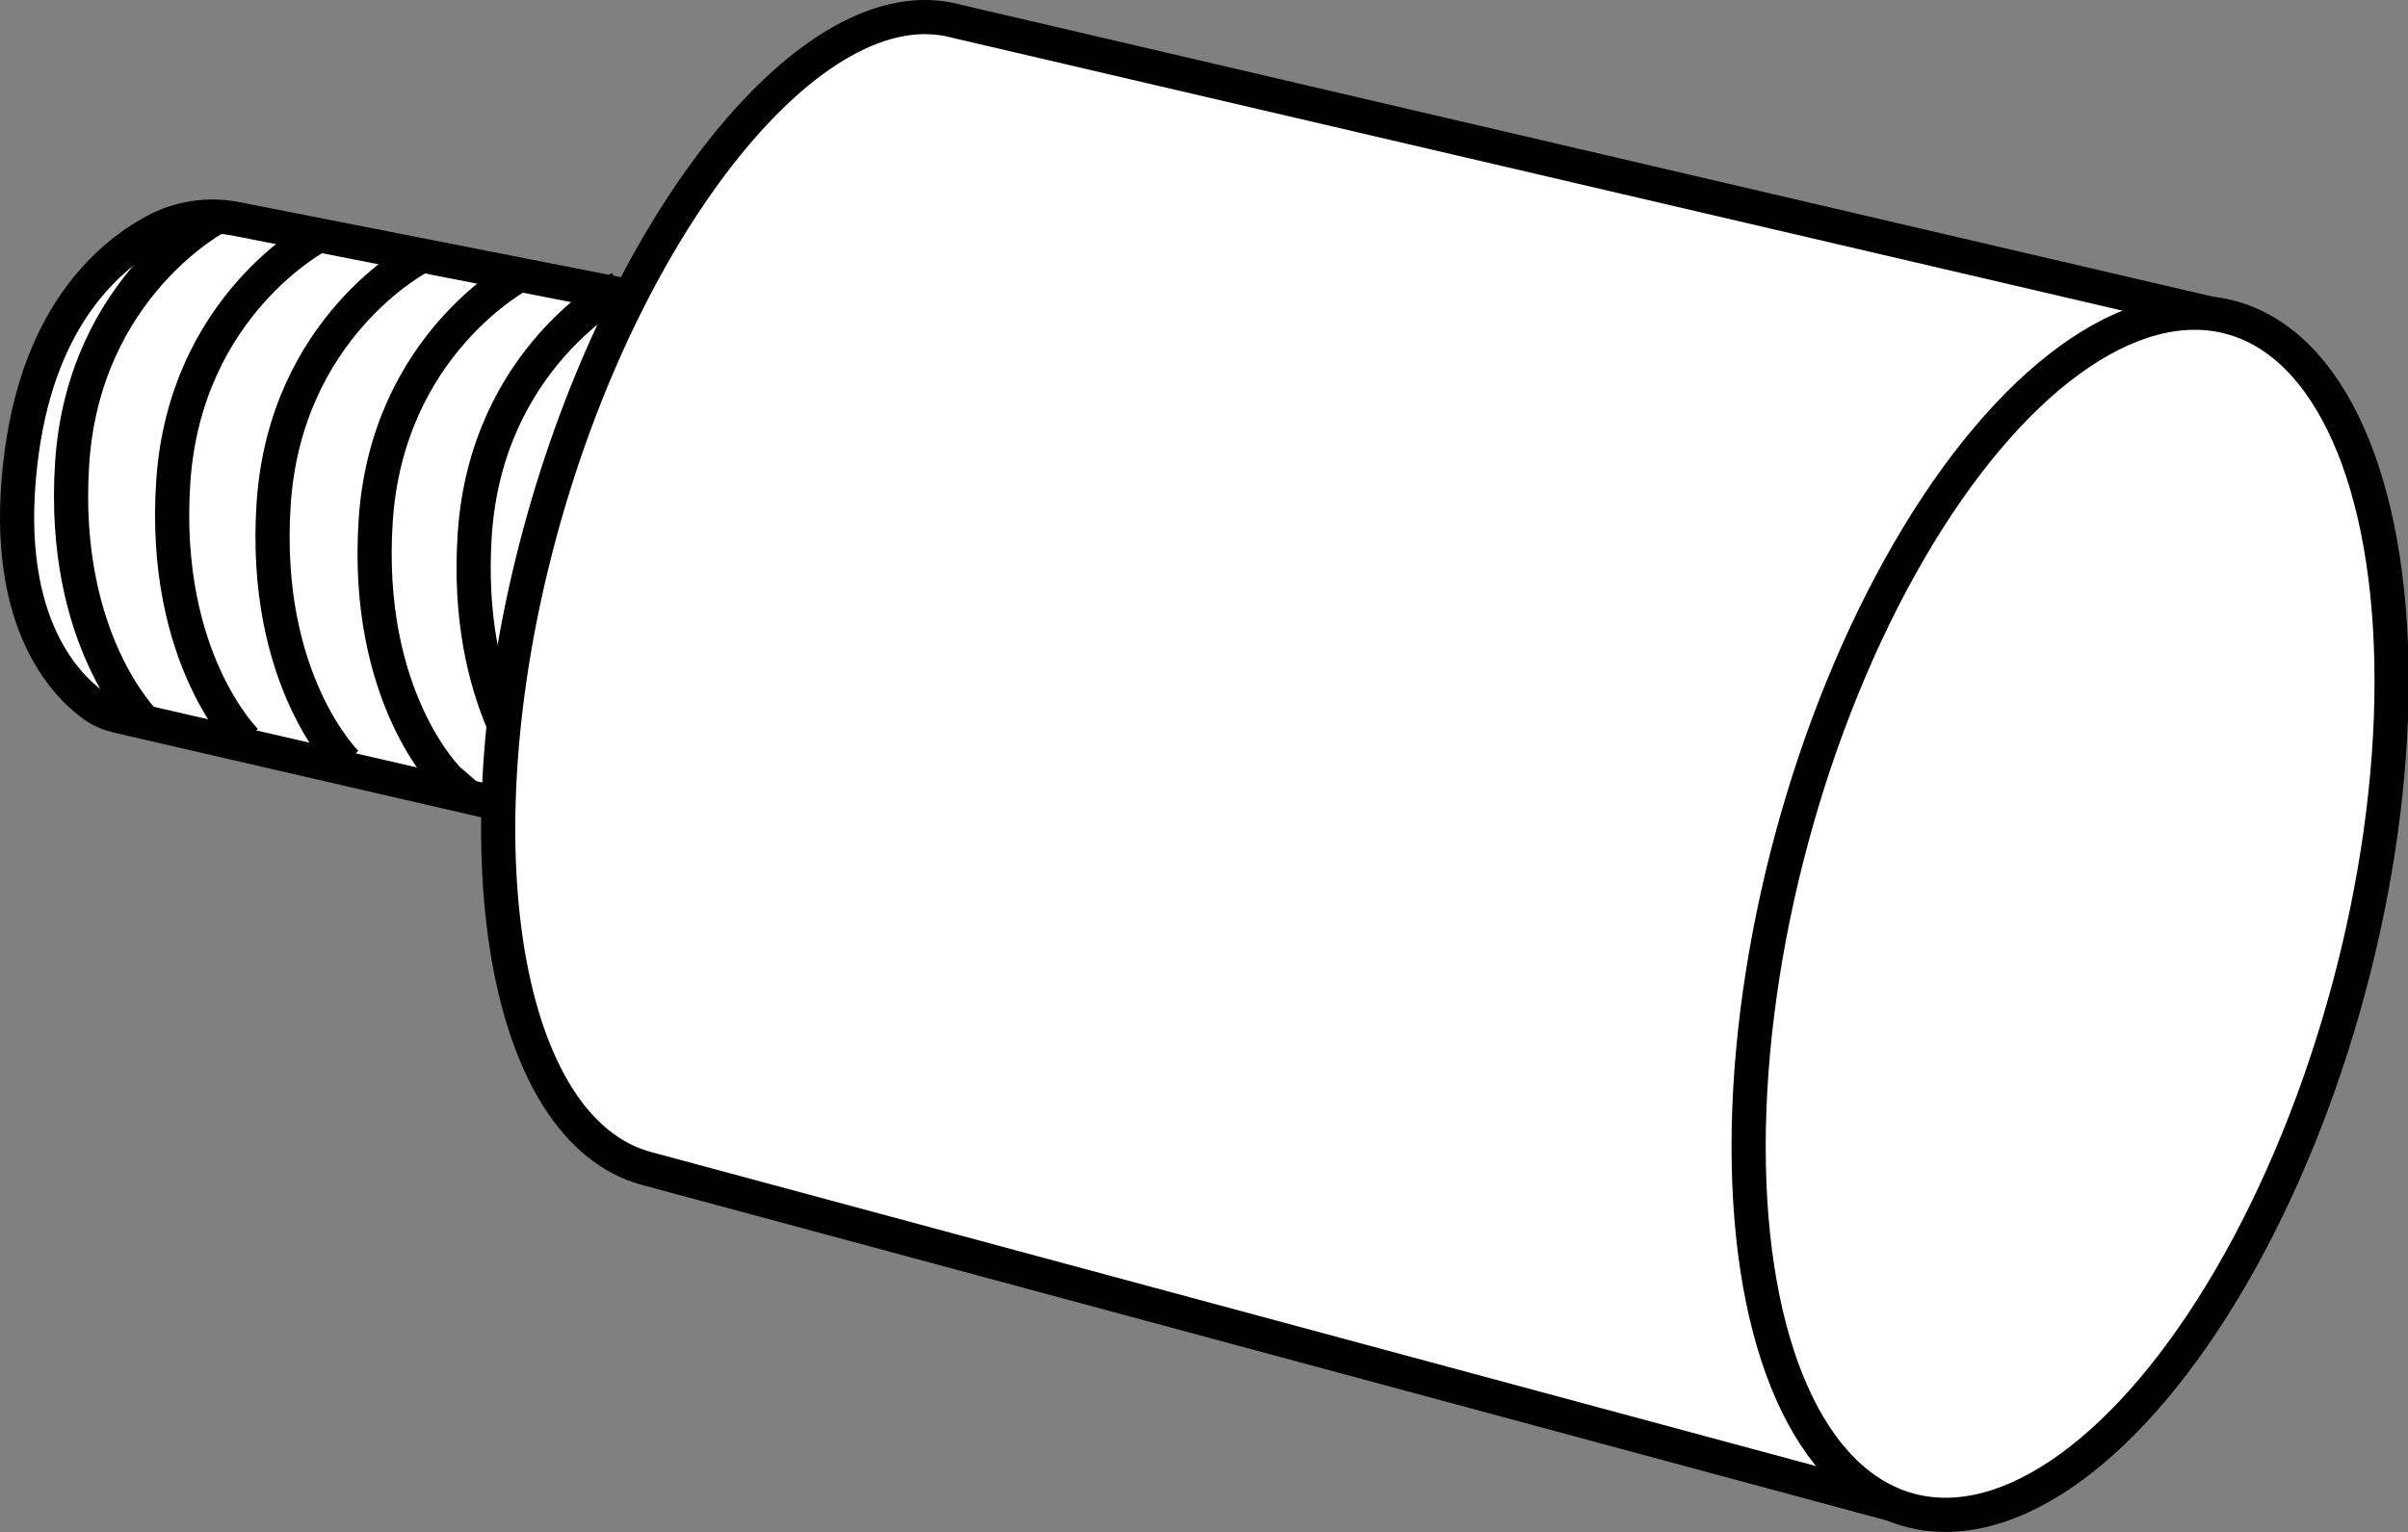 <?xml version="1.0" encoding="iso-8859-1"?>
<!-- Generator: Adobe Illustrator 28.7.1, SVG Export Plug-In . SVG Version: 9.03 Build 54978)  -->
<svg version="1.1" id="Layer_2" xmlns="http://www.w3.org/2000/svg" xmlns:xlink="http://www.w3.org/1999/xlink" x="0px" y="0px"
	 width="56.389px" height="35.894px" viewBox="0 0 56.389 35.894" enable-background="new 0 0 56.389 35.894"
	 xml:space="preserve">
<rect x="0" y="0" width="56.389" height="35.894" fill="#808080" stroke="none"/>
<path fill="#FFFFFF" stroke="#000000" stroke-width="0.8" stroke-miterlimit="10" d="M14.52,6.896L5.534,5.128
	c-0.655-0.129-1.333-0.029-1.92,0.291c-1.105,0.602-2.657,1.989-3.097,5.115c-0.552,3.927,0.989,5.495,1.679,5.99
	c0.172,0.123,0.368,0.203,0.573,0.25l8.897,2.053"/>
<path fill="#FFFFFF" stroke="#000000" stroke-width="0.8" stroke-miterlimit="10" d="M45.164,35.467l-30.023-8.096
	c-3.35-0.901-4.472-7.554-2.506-14.859s6.404-12.918,9.754-12.017l29.831,6.959"/>
<ellipse transform="matrix(0.26 -0.966 0.966 0.26 15.186 62.65)" fill="#FFFFFF" stroke="#000000" stroke-width="0.8" stroke-miterlimit="10" cx="48.462" cy="21.419" rx="14.461" ry="6.752"/>
<path fill="none" stroke="#000000" stroke-width="0.8" stroke-miterlimit="10" d="M5.093,5.073c0,0-3.129,1.627-3.403,5.774
	s1.702,6.07,1.702,6.07"/>
<path fill="none" stroke="#000000" stroke-width="0.8" stroke-miterlimit="10" d="M7.46,5.516c0,0-3.129,1.627-3.403,5.774
	s1.702,6.07,1.702,6.07"/>
<path fill="none" stroke="#000000" stroke-width="0.8" stroke-miterlimit="10" d="M9.811,6.028c0,0-3.129,1.627-3.403,5.774
	s1.702,6.07,1.702,6.07"/>
<path fill="none" stroke="#000000" stroke-width="0.8" stroke-miterlimit="10" d="M12.201,6.418c0,0-3.129,1.627-3.403,5.774
	c-0.274,4.146,1.702,6.07,1.702,6.07l0.468,0.403"/>
<path fill="none" stroke="#000000" stroke-width="0.8" stroke-miterlimit="10" d="M14.52,6.75c0,0-3.129,1.627-3.403,5.774
	c-0.128,1.942,0.237,3.396,0.661,4.394"/>
</svg>

